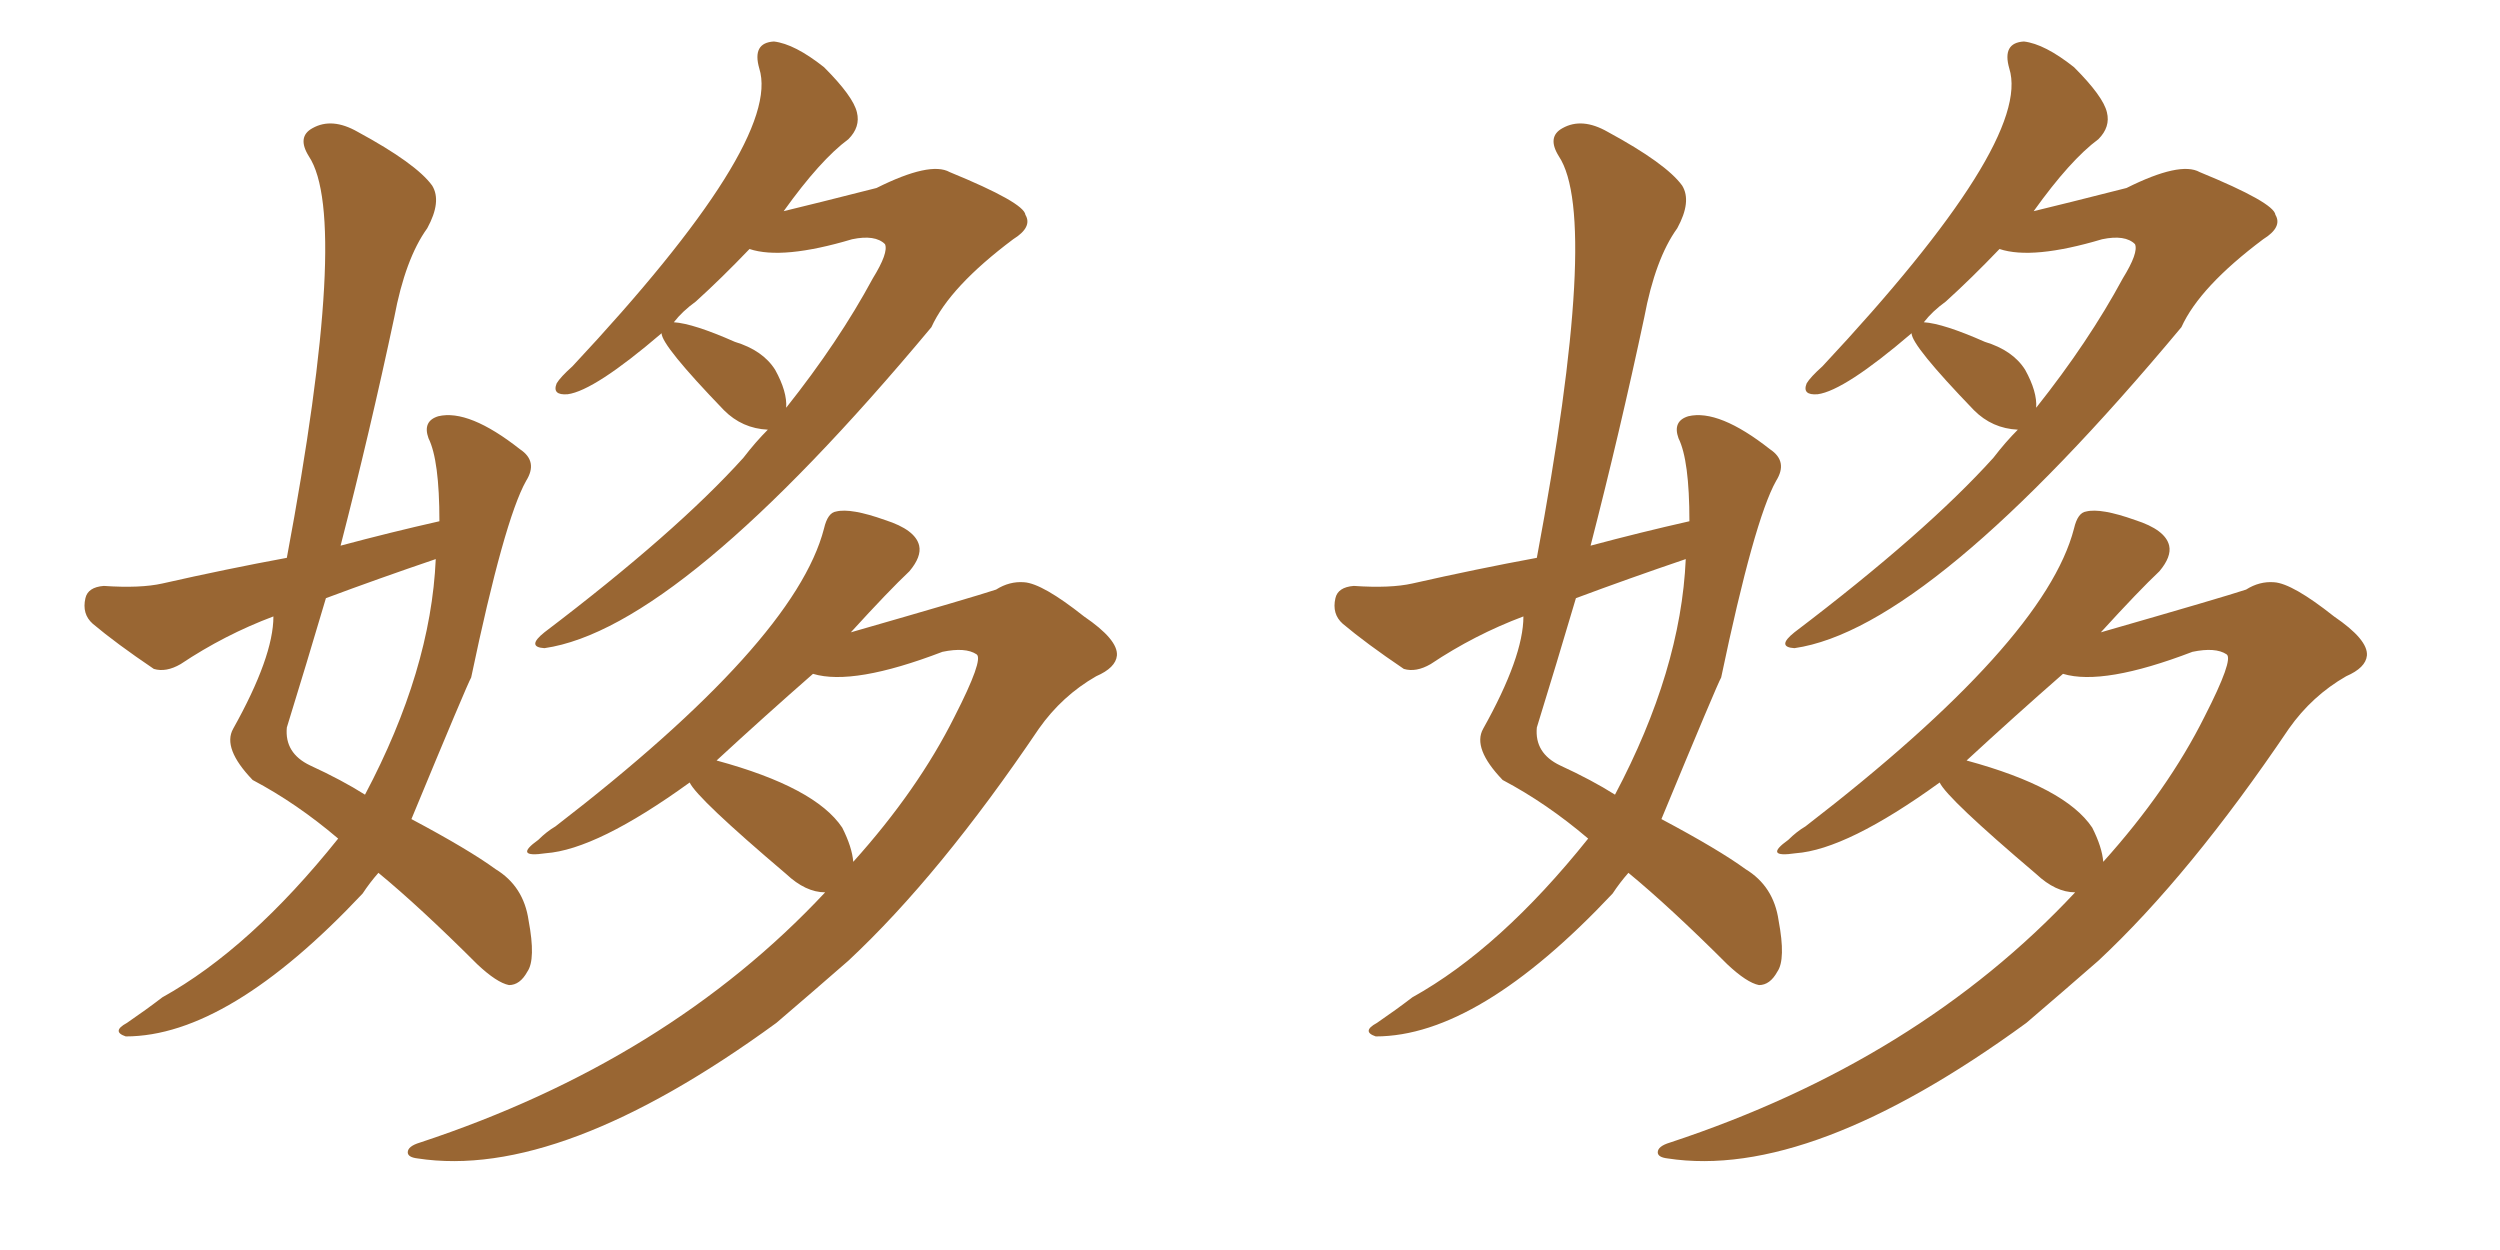 <svg xmlns="http://www.w3.org/2000/svg" xmlns:xlink="http://www.w3.org/1999/xlink" width="300" height="150"><path fill="#996633" padding="10" d="M52.73 62.55L52.73 62.55Q52.73 55.22 51.42 52.59L51.42 52.59Q50.68 50.54 52.59 49.95L52.59 49.95Q56.25 49.07 62.40 53.91L62.40 53.91Q64.60 55.37 63.13 57.71L63.13 57.71Q60.50 62.40 56.54 81.30L56.54 81.30Q56.10 82.03 49.37 98.29L49.37 98.29Q56.25 101.95 59.47 104.30L59.47 104.30Q62.84 106.35 63.43 110.45L63.43 110.45Q64.31 115.14 63.28 116.60L63.28 116.60Q62.40 118.21 61.08 118.21L61.08 118.21Q59.62 117.92 57.28 115.72L57.28 115.72Q50.39 108.84 45.41 104.74L45.41 104.74Q44.38 105.91 43.51 107.23L43.51 107.23Q27.39 124.37 15.09 124.37L15.09 124.37Q13.33 123.78 15.23 122.75L15.23 122.75Q17.58 121.14 19.48 119.68L19.48 119.68Q30.03 113.82 40.58 100.63L40.58 100.63Q35.60 96.39 30.32 93.60L30.32 93.60Q26.66 89.79 27.98 87.45L27.98 87.45Q32.81 78.81 32.81 73.97L32.81 73.97Q26.95 76.17 21.68 79.69L21.68 79.69Q19.92 80.71 18.46 80.27L18.46 80.27Q13.92 77.20 11.13 74.85L11.13 74.85Q9.81 73.68 10.25 71.78L10.25 71.78Q10.55 70.46 12.45 70.31L12.45 70.31Q16.85 70.61 19.48 70.02L19.48 70.02Q27.25 68.26 34.42 66.94L34.42 66.94Q42.04 26.22 37.06 18.75L37.06 18.75Q35.60 16.41 37.50 15.38L37.50 15.38Q39.84 14.06 42.92 15.82L42.92 15.82Q49.95 19.63 51.86 22.27L51.86 22.27Q53.03 24.17 51.27 27.39L51.27 27.39Q48.63 31.05 47.31 38.09L47.31 38.09Q44.38 51.86 40.87 65.48L40.87 65.48Q46.88 63.87 52.73 62.55ZM52.29 67.09L52.29 67.09Q45.41 69.43 39.11 71.78L39.11 71.78Q36.77 79.69 34.42 87.30L34.42 87.30Q34.13 90.38 37.21 91.85L37.21 91.85Q41.02 93.60 43.80 95.36L43.80 95.36Q51.71 80.42 52.29 67.09ZM79.39 39.99L79.39 39.99Q71.34 46.88 68.12 47.31L68.12 47.31Q66.21 47.46 66.80 46.00L66.80 46.00Q67.24 45.26 68.70 43.95L68.70 43.95Q93.90 16.99 91.11 8.20L91.11 8.20Q90.23 5.13 92.87 4.98L92.87 4.98Q95.36 5.27 98.88 8.06L98.88 8.06Q102.39 11.57 102.83 13.48L102.83 13.48Q103.27 15.23 101.81 16.70L101.81 16.70Q98.44 19.19 94.04 25.34L94.04 25.34Q97.71 24.46 105.18 22.56L105.18 22.56Q111.62 19.34 113.96 20.65L113.96 20.65Q122.90 24.32 123.05 25.78L123.05 25.78Q123.93 27.25 121.58 28.71L121.58 28.71Q113.96 34.42 111.77 39.26L111.77 39.26Q81.59 75.44 65.33 77.78L65.33 77.78Q63.13 77.64 65.33 75.88L65.33 75.88Q81.15 63.87 89.21 54.93L89.21 54.93Q90.67 53.03 92.14 51.56L92.14 51.56Q89.06 51.42 86.87 49.22L86.87 49.22Q79.39 41.46 79.39 39.99ZM93.02 44.38L93.02 44.38Q94.48 47.02 94.34 48.93L94.34 48.93Q100.63 41.02 104.74 33.40L104.74 33.40Q106.64 30.32 106.20 29.30L106.20 29.30Q105.03 28.13 102.25 28.71L102.25 28.71Q93.90 31.20 89.94 29.88L89.94 29.88Q86.57 33.40 83.50 36.18L83.50 36.18Q81.88 37.35 80.86 38.67L80.86 38.67Q83.20 38.82 88.18 41.02L88.18 41.02Q91.55 42.04 93.02 44.38ZM82.76 93.90L82.76 93.90Q71.63 101.95 65.48 102.39L65.48 102.39Q61.52 102.98 64.60 100.78L64.60 100.78Q65.63 99.76 66.65 99.17L66.65 99.17Q95.36 77.05 98.88 63.43L98.88 63.43Q99.32 61.52 100.34 61.38L100.34 61.38Q102.10 60.94 106.20 62.40L106.20 62.40Q109.86 63.57 110.30 65.48L110.30 65.48Q110.60 66.80 109.13 68.55L109.13 68.55Q106.64 70.90 102.10 75.88L102.10 75.88Q116.89 71.63 119.53 70.75L119.53 70.75Q121.14 69.73 122.90 69.87L122.90 69.87Q125.10 70.02 130.08 73.97L130.08 73.97Q134.18 76.76 134.03 78.66L134.03 78.66Q133.89 80.13 131.54 81.15L131.54 81.15Q127.44 83.50 124.66 87.45L124.66 87.45Q112.79 105.03 101.81 115.28L101.81 115.28Q97.27 119.24 93.16 122.75L93.16 122.75Q67.24 141.65 50.10 139.01L50.10 139.01Q48.93 138.87 48.93 138.28L48.93 138.28Q48.93 137.55 50.39 137.11L50.39 137.11Q80.13 127.29 99.02 107.08L99.02 107.08Q96.68 107.08 94.34 104.88L94.34 104.88Q83.64 95.80 82.76 93.90ZM101.07 99.32L101.07 99.32L101.07 99.32Q102.25 101.66 102.39 103.42L102.39 103.42Q110.16 94.78 114.55 85.99L114.55 85.99Q118.07 79.10 117.19 78.52L117.19 78.52Q115.87 77.64 113.09 78.22L113.09 78.22Q102.39 82.32 97.56 80.86L97.56 80.86Q91.70 85.99 85.99 91.26L85.99 91.26Q97.85 94.48 101.07 99.32ZM202.73 62.55L202.73 62.55Q202.73 55.22 201.42 52.59L201.42 52.59Q200.68 50.54 202.59 49.95L202.59 49.95Q206.25 49.07 212.40 53.91L212.40 53.91Q214.60 55.37 213.13 57.71L213.13 57.71Q210.50 62.40 206.54 81.30L206.54 81.30Q206.10 82.03 199.37 98.29L199.37 98.29Q206.25 101.95 209.47 104.30L209.47 104.30Q212.84 106.35 213.43 110.45L213.43 110.45Q214.31 115.14 213.28 116.60L213.28 116.60Q212.40 118.21 211.08 118.21L211.08 118.21Q209.62 117.92 207.28 115.72L207.28 115.72Q200.39 108.84 195.41 104.74L195.41 104.74Q194.38 105.91 193.51 107.23L193.51 107.23Q177.39 124.37 165.09 124.37L165.09 124.37Q163.33 123.78 165.23 122.75L165.23 122.75Q167.58 121.14 169.48 119.68L169.48 119.68Q180.03 113.82 190.58 100.63L190.58 100.63Q185.60 96.39 180.32 93.60L180.32 93.60Q176.66 89.79 177.98 87.45L177.98 87.45Q182.81 78.81 182.81 73.97L182.81 73.97Q176.95 76.17 171.68 79.69L171.68 79.69Q169.92 80.71 168.46 80.27L168.46 80.27Q163.92 77.20 161.13 74.85L161.13 74.85Q159.81 73.68 160.25 71.78L160.25 71.78Q160.55 70.46 162.45 70.31L162.45 70.31Q166.85 70.61 169.48 70.02L169.48 70.02Q177.25 68.26 184.42 66.94L184.42 66.94Q192.04 26.22 187.06 18.75L187.06 18.75Q185.60 16.41 187.50 15.38L187.50 15.38Q189.84 14.06 192.92 15.82L192.92 15.82Q199.95 19.63 201.86 22.27L201.86 22.27Q203.03 24.17 201.27 27.39L201.27 27.39Q198.63 31.05 197.31 38.09L197.31 38.09Q194.38 51.86 190.87 65.48L190.87 65.48Q196.88 63.87 202.73 62.55ZM202.29 67.09L202.29 67.09Q195.41 69.43 189.11 71.78L189.11 71.78Q186.77 79.69 184.42 87.30L184.42 87.30Q184.13 90.38 187.21 91.85L187.21 91.85Q191.02 93.60 193.80 95.36L193.80 95.36Q201.71 80.42 202.29 67.09ZM229.39 39.99L229.39 39.99Q221.34 46.88 218.12 47.31L218.12 47.31Q216.21 47.46 216.80 46.00L216.80 46.00Q217.24 45.26 218.70 43.95L218.70 43.95Q243.90 16.99 241.11 8.20L241.11 8.20Q240.23 5.13 242.87 4.98L242.87 4.98Q245.36 5.27 248.88 8.06L248.88 8.06Q252.39 11.57 252.83 13.48L252.83 13.48Q253.27 15.23 251.81 16.70L251.81 16.70Q248.44 19.19 244.04 25.34L244.04 25.34Q247.71 24.46 255.18 22.56L255.18 22.56Q261.62 19.34 263.96 20.65L263.96 20.65Q272.90 24.32 273.05 25.78L273.05 25.78Q273.93 27.25 271.58 28.71L271.58 28.71Q263.96 34.42 261.77 39.26L261.77 39.26Q231.59 75.44 215.33 77.78L215.33 77.78Q213.13 77.64 215.33 75.88L215.33 75.88Q231.15 63.87 239.21 54.93L239.21 54.93Q240.67 53.03 242.14 51.56L242.14 51.56Q239.06 51.42 236.87 49.22L236.87 49.22Q229.39 41.46 229.39 39.99ZM243.02 44.38L243.02 44.38Q244.48 47.02 244.34 48.93L244.34 48.93Q250.63 41.02 254.74 33.40L254.74 33.40Q256.64 30.32 256.20 29.30L256.20 29.30Q255.03 28.13 252.25 28.71L252.25 28.71Q243.90 31.20 239.94 29.88L239.94 29.88Q236.57 33.40 233.50 36.18L233.50 36.18Q231.88 37.35 230.86 38.67L230.86 38.67Q233.20 38.82 238.18 41.02L238.18 41.02Q241.55 42.04 243.02 44.38ZM232.76 93.90L232.76 93.90Q221.63 101.95 215.48 102.39L215.48 102.39Q211.52 102.98 214.60 100.78L214.60 100.78Q215.63 99.76 216.65 99.17L216.65 99.17Q245.36 77.05 248.88 63.43L248.88 63.43Q249.32 61.52 250.34 61.38L250.34 61.38Q252.10 60.94 256.20 62.40L256.20 62.40Q259.86 63.57 260.30 65.48L260.30 65.48Q260.60 66.80 259.13 68.55L259.13 68.55Q256.64 70.90 252.10 75.88L252.10 75.88Q266.89 71.63 269.53 70.75L269.53 70.75Q271.14 69.73 272.90 69.87L272.90 69.87Q275.10 70.02 280.08 73.97L280.08 73.97Q284.18 76.76 284.03 78.66L284.03 78.66Q283.89 80.13 281.54 81.15L281.54 81.15Q277.44 83.50 274.66 87.45L274.66 87.45Q262.79 105.03 251.81 115.28L251.81 115.28Q247.27 119.24 243.16 122.75L243.16 122.75Q217.24 141.65 200.10 139.01L200.10 139.01Q198.93 138.87 198.93 138.28L198.93 138.28Q198.93 137.55 200.39 137.11L200.39 137.11Q230.13 127.29 249.02 107.08L249.02 107.08Q246.68 107.08 244.34 104.88L244.34 104.88Q233.64 95.80 232.76 93.90ZM251.07 99.32L251.07 99.32L251.07 99.32Q252.25 101.66 252.39 103.42L252.39 103.42Q260.16 94.78 264.55 85.99L264.55 85.99Q268.07 79.10 267.19 78.52L267.19 78.52Q265.87 77.64 263.09 78.22L263.09 78.22Q252.39 82.32 247.56 80.86L247.56 80.86Q241.70 85.99 235.99 91.26L235.99 91.26Q247.85 94.48 251.07 99.32Z"/></svg>